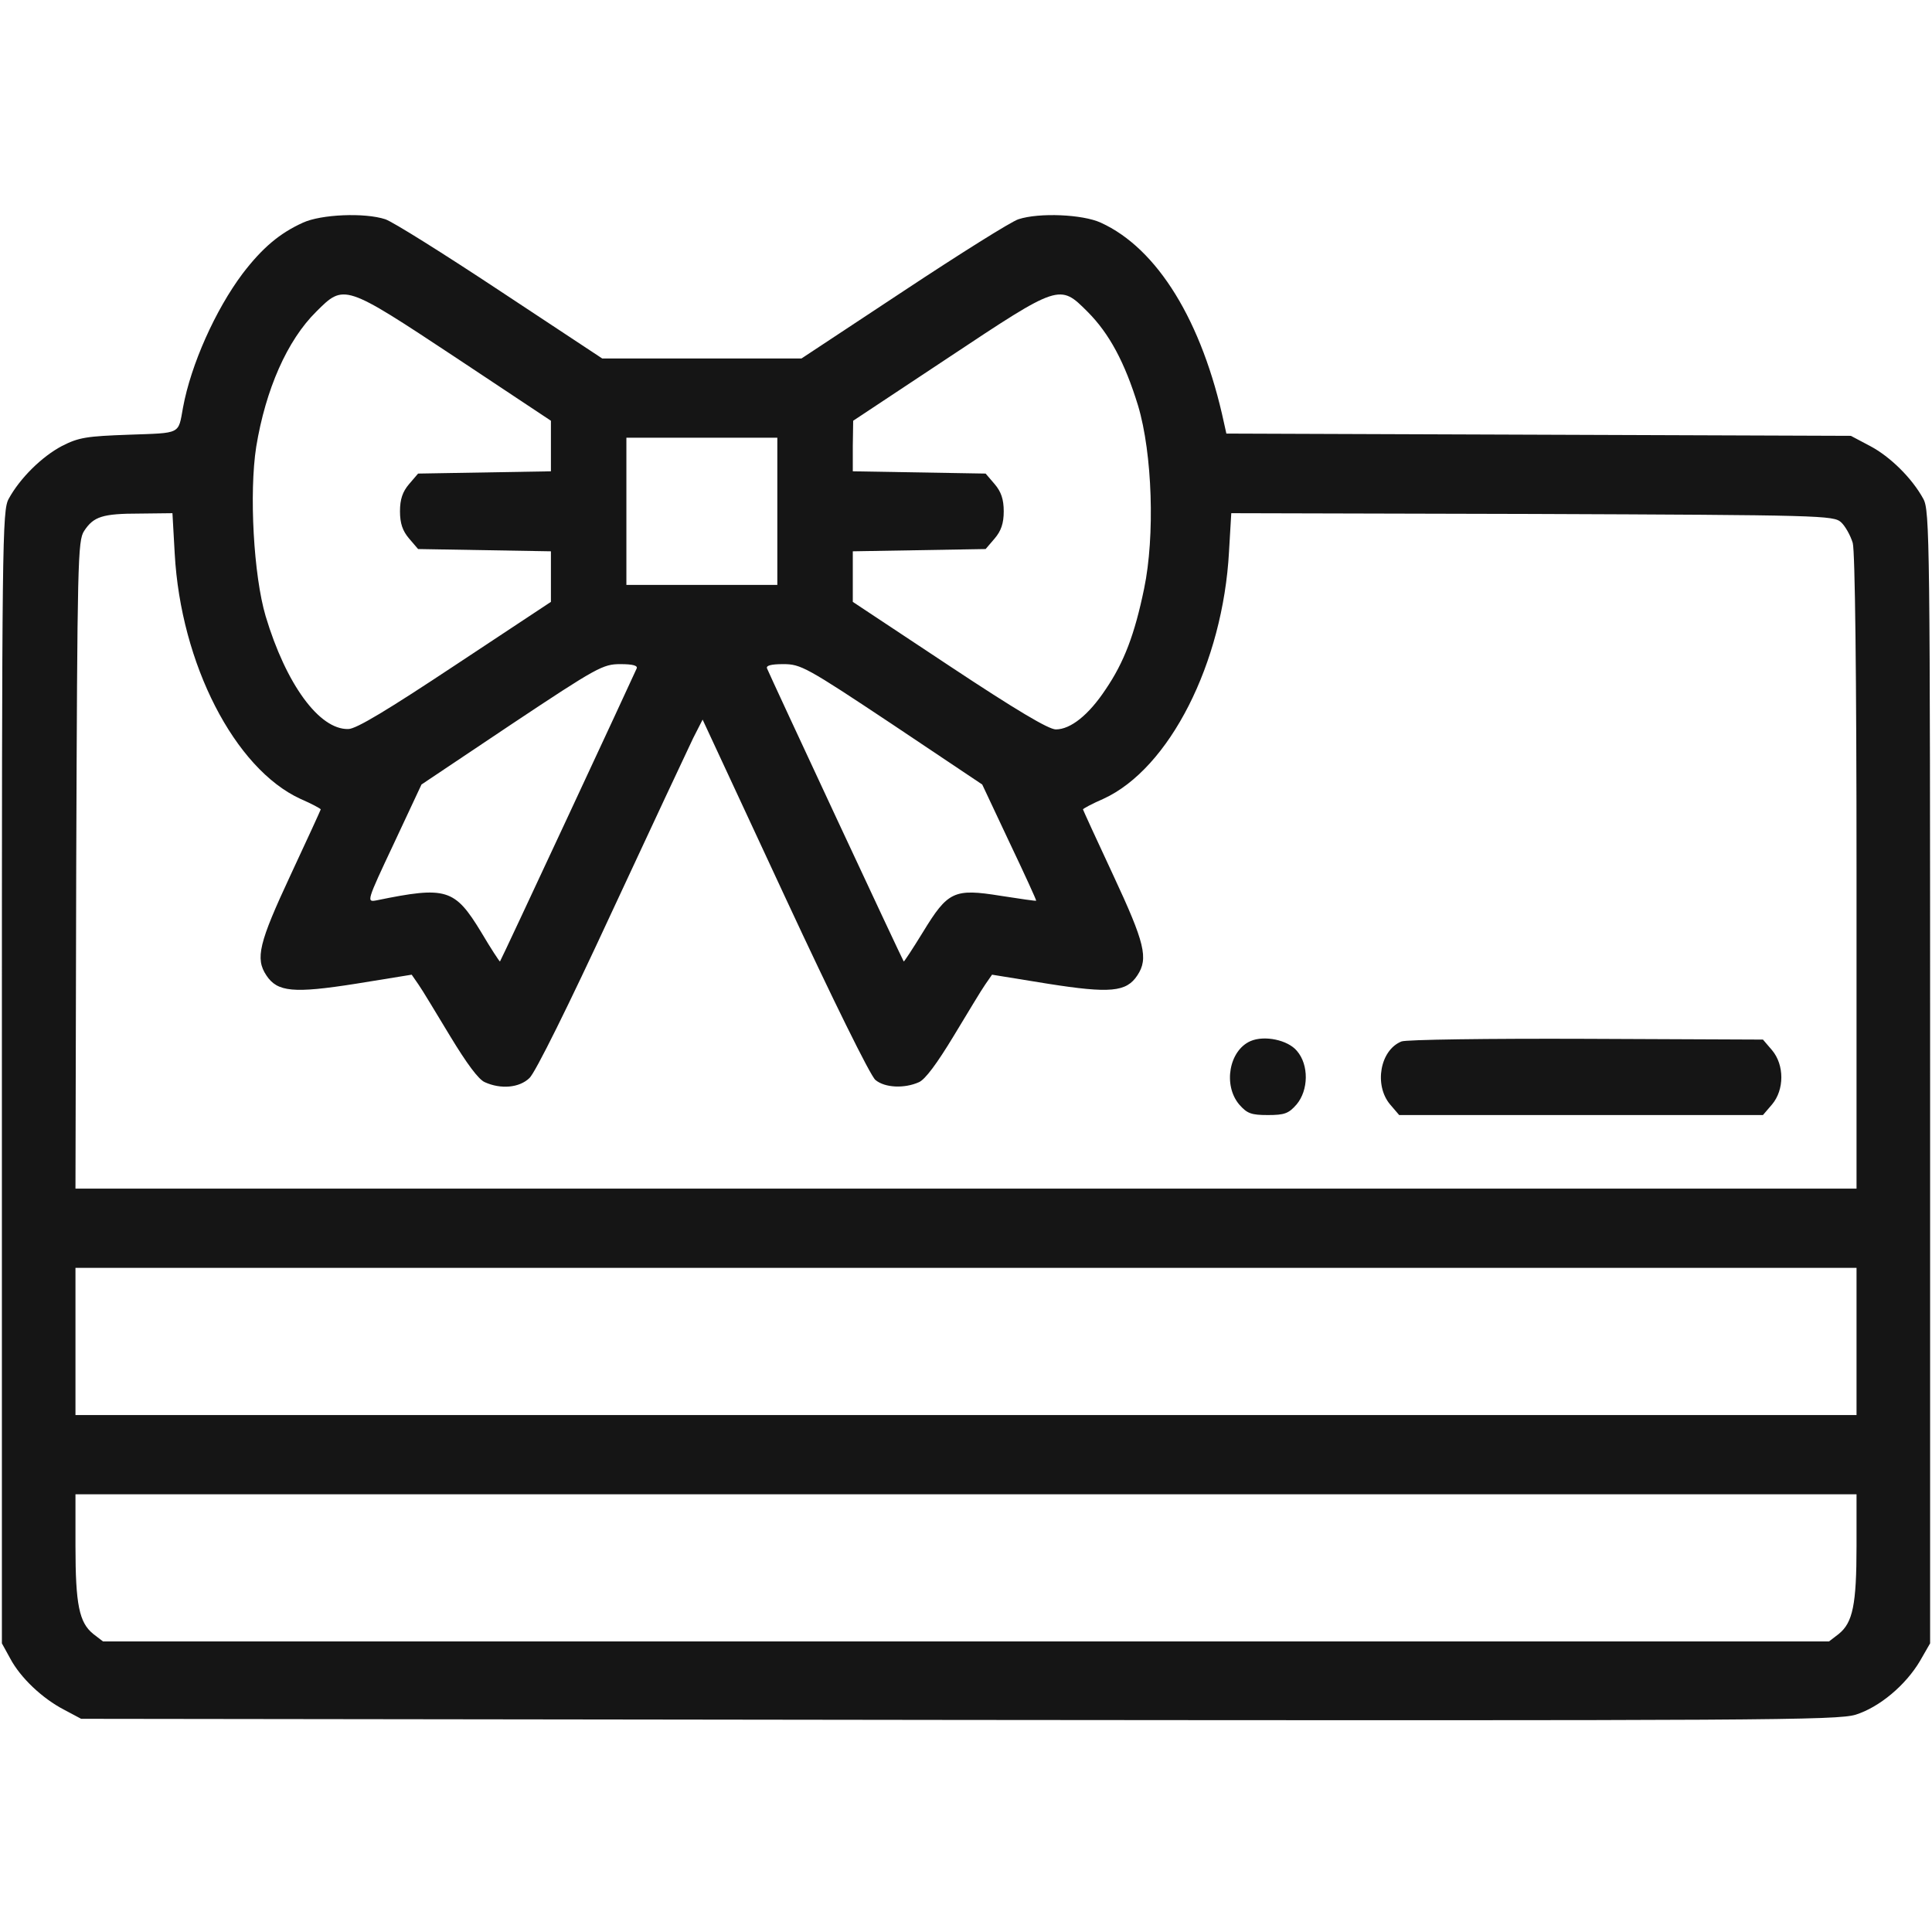 <svg xmlns="http://www.w3.org/2000/svg" width="512" height="512" fill="none" viewBox="0 0 512 512"><g fill="#151515"><path d="M80.3 59.002c-6.2 2.8-10.8 6.7-16 13.5-7.2 9.6-13.7 24.1-15.8 35.5-1.3 7.2-.4 6.7-14.3 7.2-11.2.4-13.3.7-17.8 3-5.3 2.8-11.1 8.5-14.1 14-1.7 3.1-1.8 10.5-1.8 153.3v150l2.2 4c2.7 5.1 8.5 10.6 14.3 13.6l4.5 2.4 232.5.3c214 .2 232.9.1 237.8-1.4 6.3-2 13.2-7.8 17-14.2l2.7-4.7v-150c0-142.8-.1-150.2-1.8-153.3-3-5.5-8.8-11.2-14.1-14l-5.1-2.7-82.7-.3-82.8-.3-.6-2.7c-5.8-27.1-17.7-46.4-32.7-53.2-4.8-2.2-16.3-2.7-21.8-.9-1.9.6-15.6 9.2-30.4 19l-27.1 17.9h-52.8l-27.1-17.9c-14.8-9.8-28.5-18.4-30.4-19-5.5-1.8-17-1.3-21.8.9zm40.4 35.7 25.3 16.8v13.4l-17.6.3-17.6.3-2.4 2.8c-1.7 2-2.4 4-2.4 7.2s.7 5.2 2.4 7.2l2.4 2.8 17.6.3 17.6.3v13.4l-25.4 16.8c-17.8 11.8-26.2 16.9-28.3 16.9-7.7.2-16.5-11.9-21.9-29.9-3.2-10.8-4.4-32.7-2.5-44.9 2.5-15.2 8.2-28.2 15.9-35.8 7.4-7.4 7.4-7.4 36.9 12.1zm167.5-12.1c5.8 5.8 9.9 13.5 13.4 24.9 3.8 12.7 4.5 34.6 1.6 48.5-2.5 12.1-5.3 19.5-10.2 26.7-4.5 6.8-9.3 10.6-13.2 10.6-1.9 0-10.5-5.1-28.3-16.9l-25.5-16.9v-13.4l17.6-.3 17.6-.3 2.4-2.8c1.7-2 2.4-4 2.4-7.2s-.7-5.2-2.4-7.2l-2.4-2.8-17.6-.3-17.6-.3v-6.7l.1-6.7 25.2-16.7c29.5-19.6 29.5-19.6 36.9-12.2zm-82.2 52.9v19.5h-40v-39h40zm-159.7 11.2c1.6 29.2 15.9 57 33.3 65 3 1.3 5.4 2.6 5.4 2.8 0 .1-3.6 8-8 17.4-8.4 18-9.4 22.1-6.4 26.6 2.9 4.4 7.2 4.8 23.7 2.2l14.8-2.4 1.8 2.6c1 1.4 4.7 7.6 8.4 13.7 4.3 7.1 7.5 11.5 9.2 12.2 4.2 1.9 9.1 1.5 11.8-1.1 1.5-1.3 10.5-19.5 21.7-43.7 10.6-22.8 20.4-43.7 21.7-46.4l2.5-4.9 21.8 46.9c12.6 27.1 22.7 47.6 24 48.6 2.5 2.1 7.7 2.3 11.5.6 1.7-.7 4.9-5.1 9.2-12.2 3.7-6.1 7.4-12.3 8.4-13.7l1.8-2.6 14.8 2.4c16.5 2.6 20.8 2.2 23.7-2.2 3-4.5 2-8.6-6.4-26.6-4.4-9.4-8-17.3-8-17.4 0-.2 2.4-1.5 5.4-2.8 17.5-8 31.7-36 33.3-65.5l.6-10.2 79.7.2c76.8.3 79.9.4 81.9 2.2 1.1 1 2.5 3.5 3.1 5.5.6 2.3 1 34.6 1 87.3v83.8H20l.2-85.8c.3-80.8.4-85.9 2.1-88.5 2.5-3.8 4.8-4.6 14.8-4.6l8.6-.1zm122.4 30.5c-.8 1.9-35.9 77.3-36.2 77.6-.1.1-2.4-3.4-5-7.8-7-11.5-9.2-12.2-27.7-8.4-2.7.5-2.7.4 4.6-15.1l7.3-15.6 23.9-16c22.7-15.1 24.2-15.9 28.8-15.9 3.4 0 4.7.4 4.3 1.2zm67.7 14.7 23.9 16 7.2 15.3c4 8.4 7.2 15.4 7.1 15.5s-4.3-.5-9.4-1.3c-12.4-2-14-1.2-20.6 9.6-2.7 4.4-5 7.9-5.1 7.8-.3-.3-35.4-75.6-36.2-77.6-.4-.8.9-1.2 4.3-1.2 4.6 0 6.1.8 28.8 15.9zm255.6 163.6v19.5H20v-39h472zm0 54.2c0 15.6-1 20.3-4.7 23.3l-2.6 2H27.3l-2.6-2c-3.7-3-4.7-7.7-4.7-23.3v-13.7h472z"/><path d="M331.399 275.9c-5.7 2.5-7.3 11.7-3 16.8 2.1 2.4 3.2 2.8 7.6 2.8s5.5-.4 7.6-2.8c3.2-3.8 3.3-10.5.1-14.2-2.4-2.9-8.6-4.2-12.3-2.6zM371.399 276c-5.7 2.3-7.3 11.6-3 16.7l2.4 2.8h96.4l2.4-2.8c3.3-3.9 3.3-10.5 0-14.4l-2.4-2.8-46.9-.2c-25.7-.1-47.8.2-48.9.7z"/></g></svg>